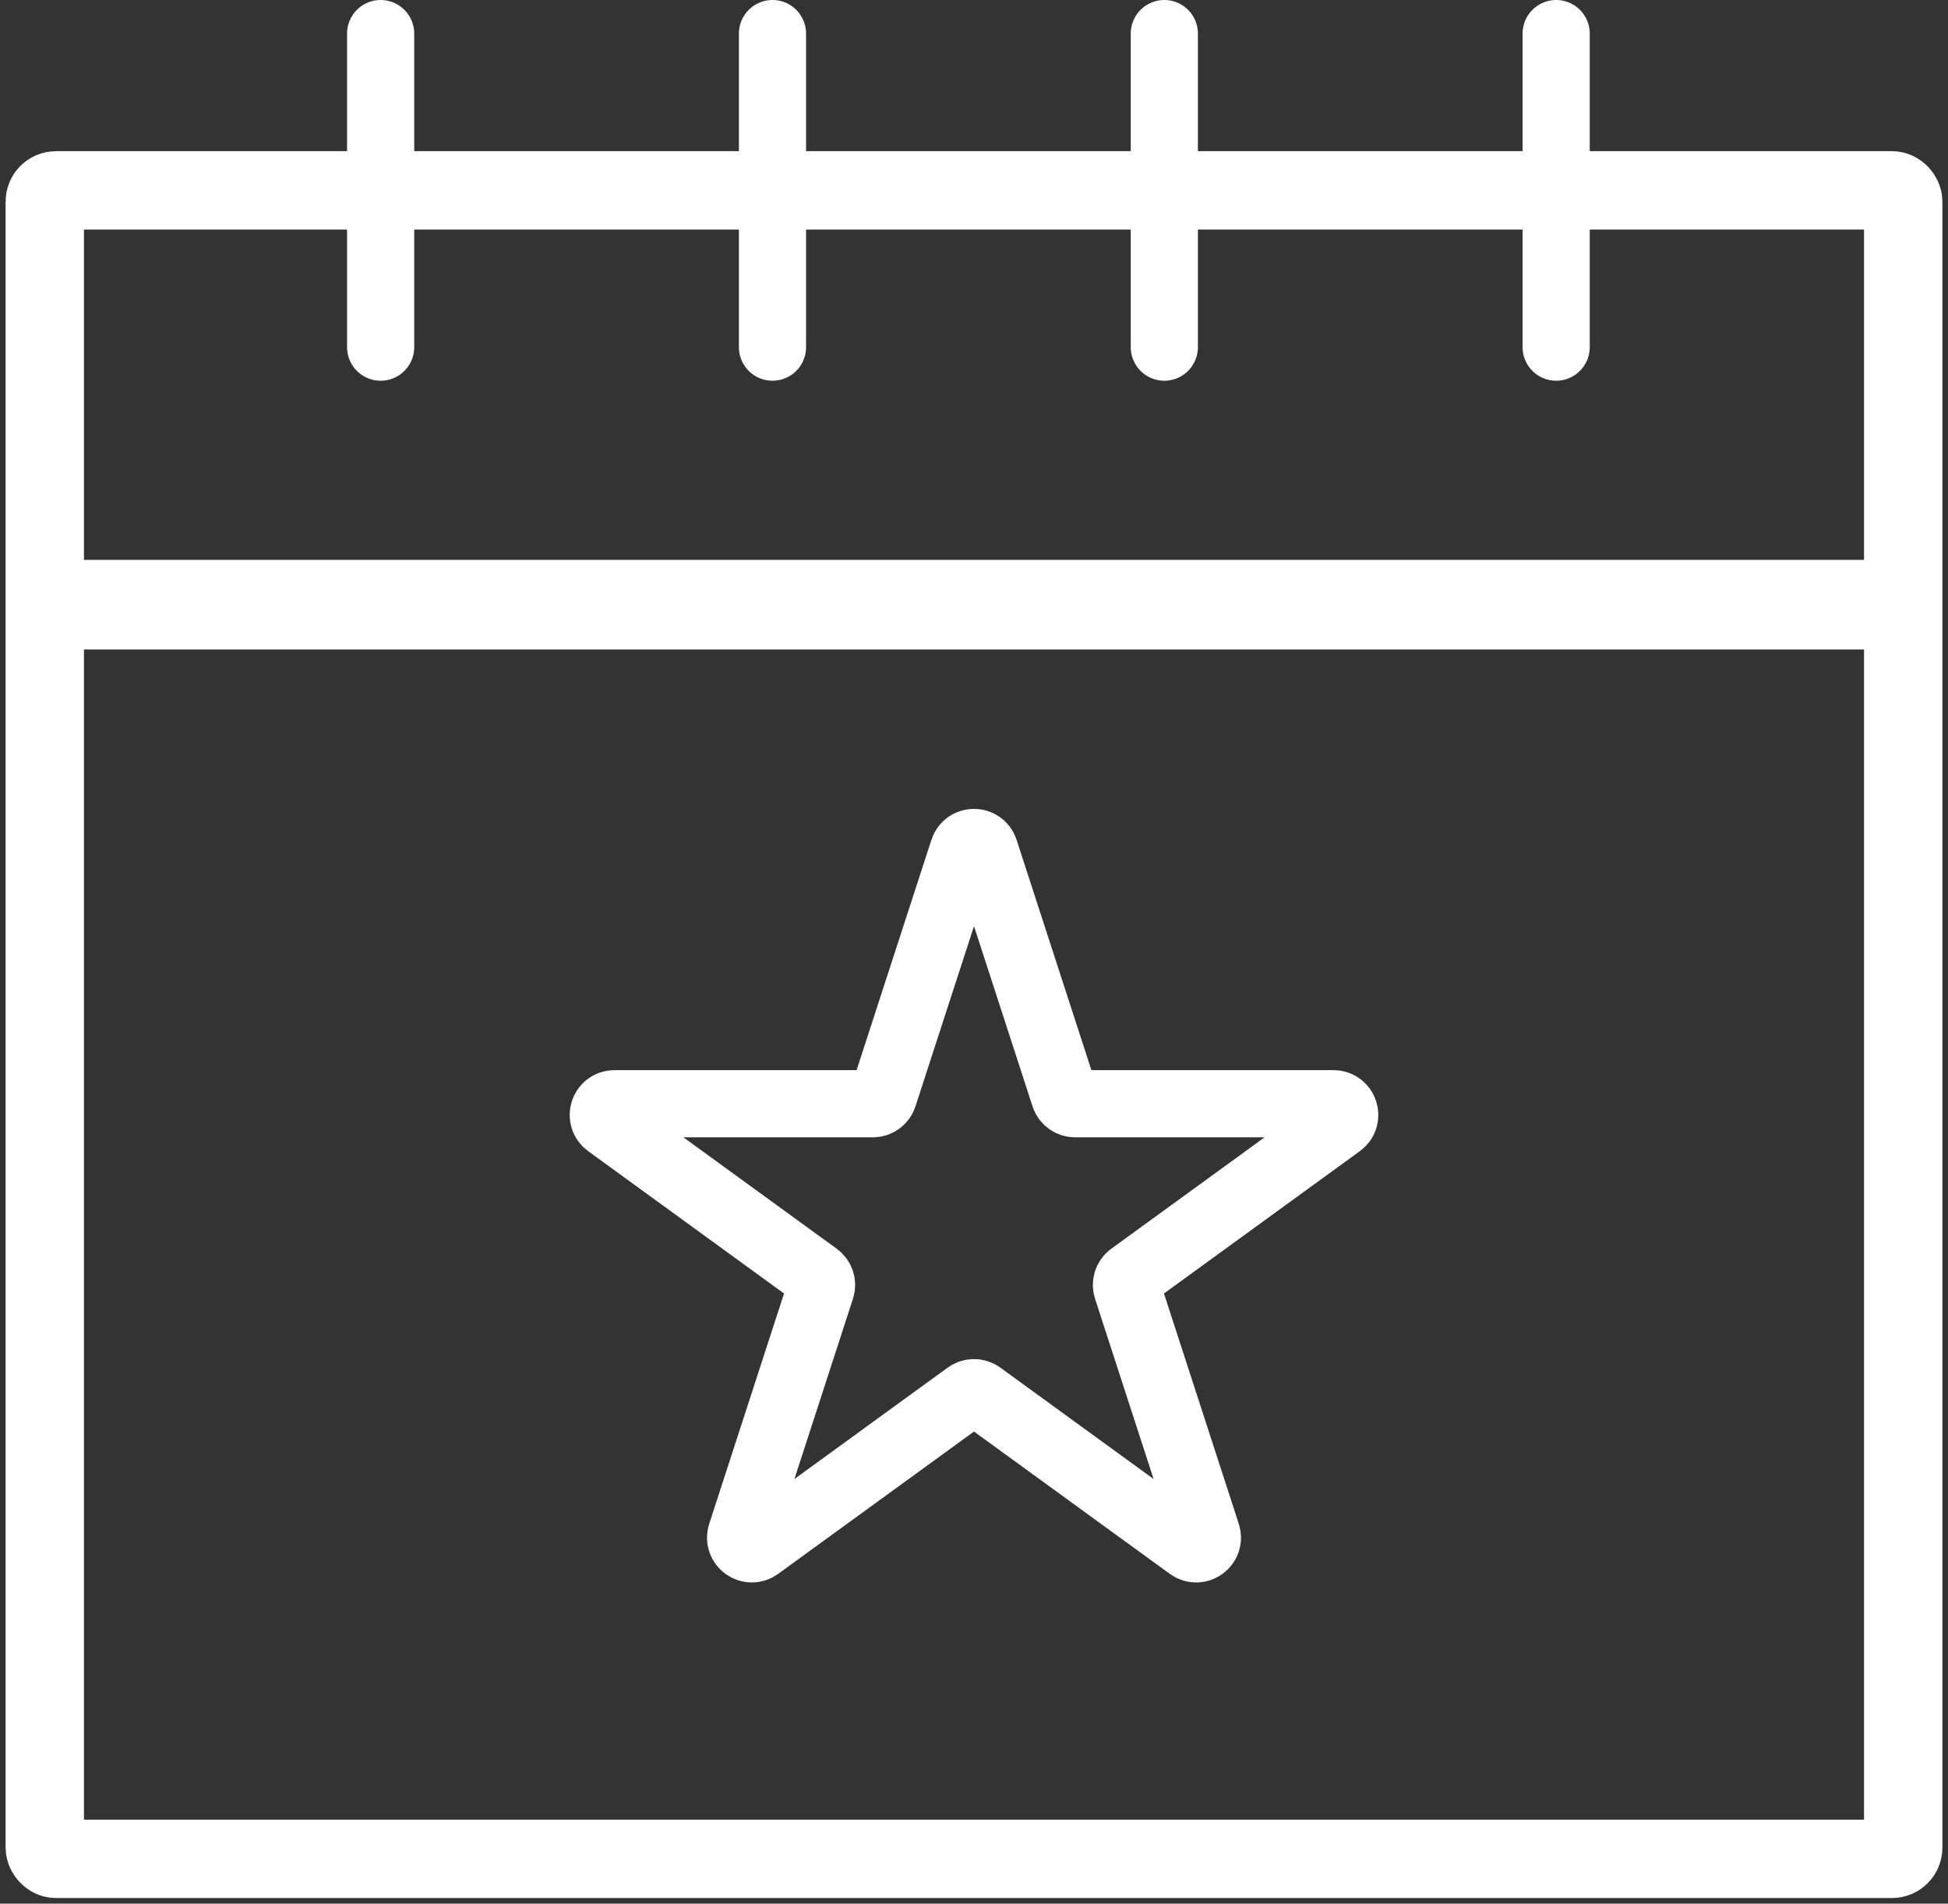 <svg width="174" height="170" viewBox="0 0 174 170" fill="none" xmlns="http://www.w3.org/2000/svg">
<rect x="0" y="0" width="174" height="170" fill="#333333" stroke="none"/>
<rect x="4" y="17" width="166" height="149" rx="1" stroke="white" stroke-width="7"/>
<line x1="4" y1="54" x2="170" y2="54" stroke="white" stroke-width="8"/>
<path d="M34 3L34 31" stroke="white" stroke-width="6" stroke-linecap="round"/>
<path d="M69 3L69 31" stroke="white" stroke-width="6" stroke-linecap="round"/>
<path d="M104 3L104 31" stroke="white" stroke-width="6" stroke-linecap="round"/>
<path d="M139 3L139 31" stroke="white" stroke-width="6" stroke-linecap="round"/>
<path d="M86.049 75.927C86.348 75.006 87.652 75.006 87.951 75.927L95.082 97.875C95.216 98.287 95.6 98.566 96.034 98.566H119.111C120.08 98.566 120.483 99.806 119.699 100.375L101.029 113.94C100.678 114.195 100.532 114.646 100.666 115.058L107.797 137.007C108.096 137.928 107.042 138.694 106.258 138.125L87.588 124.56C87.237 124.305 86.763 124.305 86.412 124.56L67.742 138.125C66.958 138.694 65.904 137.928 66.203 137.007L73.334 115.058C73.468 114.646 73.322 114.195 72.971 113.94L54.301 100.375C53.517 99.806 53.92 98.566 54.889 98.566H77.966C78.4 98.566 78.784 98.287 78.918 97.875L86.049 75.927Z" stroke="white" stroke-width="6"/>
</svg>
